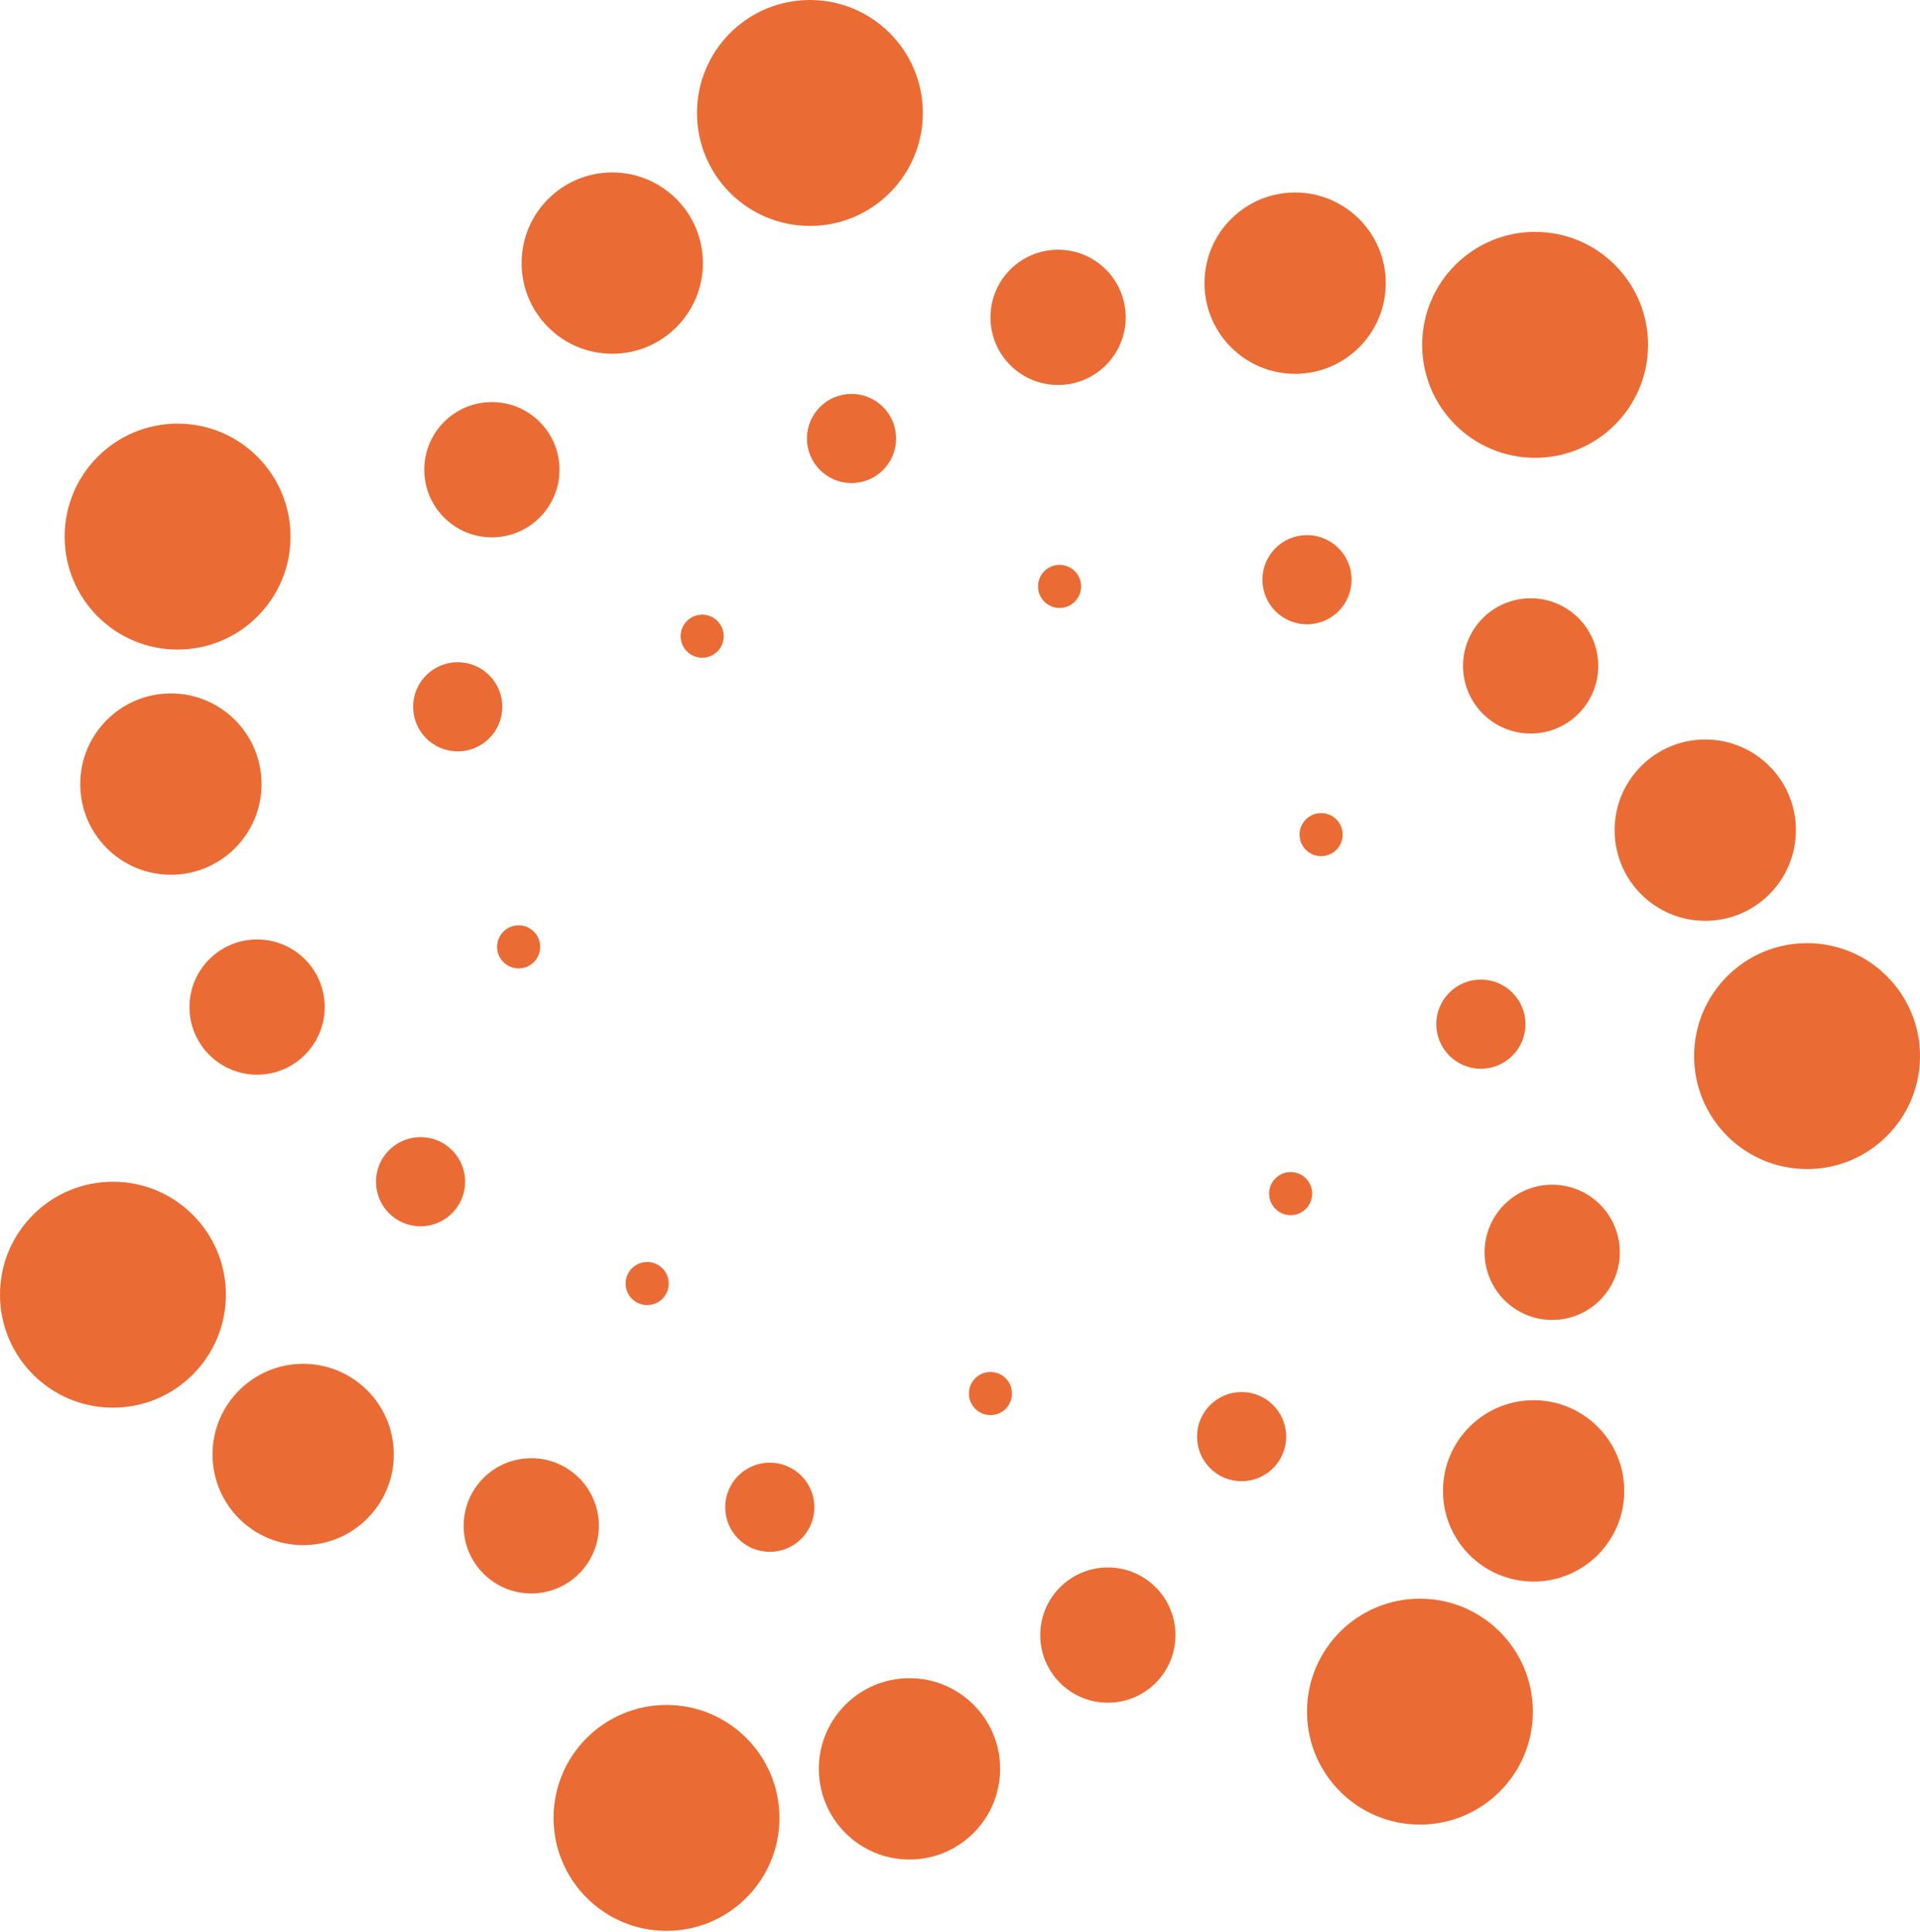 <?xml version="1.0" encoding="UTF-8"?>
<svg id="Vrstva_2" data-name="Vrstva 2" xmlns="http://www.w3.org/2000/svg" viewBox="0 0 25.84 25.99">
  <defs>
    <style>
      .cls-1 {
        fill: #ea6c34;
      }
    </style>
  </defs>
  <g id="Vrstva_1-2" data-name="Vrstva 1">
    <g>
      <g>
        <circle class="cls-1" cx="8.97" cy="24.46" r="1.52"/>
        <circle class="cls-1" cx="12.24" cy="23.8" r="1.22"/>
        <circle class="cls-1" cx="14.91" cy="22" r=".91"/>
        <circle class="cls-1" cx="16.71" cy="19.33" r=".6"/>
        <circle class="cls-1" cx="17.37" cy="16.06" r=".29"/>
      </g>
      <g>
        <circle class="cls-1" cx="1.52" cy="17.42" r="1.52"/>
        <circle class="cls-1" cx="4.08" cy="19.57" r="1.22"/>
        <circle class="cls-1" cx="7.15" cy="20.53" r=".91"/>
        <circle class="cls-1" cx="10.36" cy="20.28" r=".6"/>
        <circle class="cls-1" cx="13.33" cy="18.75" r=".29"/>
      </g>
      <g>
        <circle class="cls-1" cx="2.39" cy="7.22" r="1.52"/>
        <circle class="cls-1" cx="2.3" cy="10.55" r="1.22"/>
        <circle class="cls-1" cx="3.46" cy="13.55" r=".91"/>
        <circle class="cls-1" cx="5.66" cy="15.9" r=".6"/>
        <circle class="cls-1" cx="8.71" cy="17.27" r=".29"/>
      </g>
      <g>
        <circle class="cls-1" cx="10.9" cy="1.52" r="1.52"/>
        <circle class="cls-1" cx="8.24" cy="3.54" r="1.22"/>
        <circle class="cls-1" cx="6.62" cy="6.32" r=".91"/>
        <circle class="cls-1" cx="6.16" cy="9.51" r=".6"/>
        <circle class="cls-1" cx="6.98" cy="12.74" r=".29"/>
      </g>
      <g>
        <circle class="cls-1" cx="20.66" cy="4.64" r="1.52"/>
        <circle class="cls-1" cx="17.43" cy="3.81" r="1.22"/>
        <circle class="cls-1" cx="14.24" cy="4.27" r=".91"/>
        <circle class="cls-1" cx="11.46" cy="5.9" r=".6"/>
        <circle class="cls-1" cx="9.45" cy="8.56" r=".29"/>
      </g>
      <g>
        <circle class="cls-1" cx="24.32" cy="14.21" r="1.52"/>
        <circle class="cls-1" cx="22.95" cy="11.17" r="1.22"/>
        <circle class="cls-1" cx="20.6" cy="8.96" r=".91"/>
        <circle class="cls-1" cx="17.59" cy="7.8" r=".6"/>
        <circle class="cls-1" cx="14.26" cy="7.89" r=".29"/>
      </g>
      <g>
        <circle class="cls-1" cx="19.11" cy="23.03" r="1.52"/>
        <circle class="cls-1" cx="20.64" cy="20.06" r="1.22"/>
        <circle class="cls-1" cx="20.89" cy="16.85" r=".91"/>
        <circle class="cls-1" cx="19.93" cy="13.78" r=".6"/>
        <circle class="cls-1" cx="17.78" cy="11.23" r=".29"/>
      </g>
    </g>
  </g>
</svg>